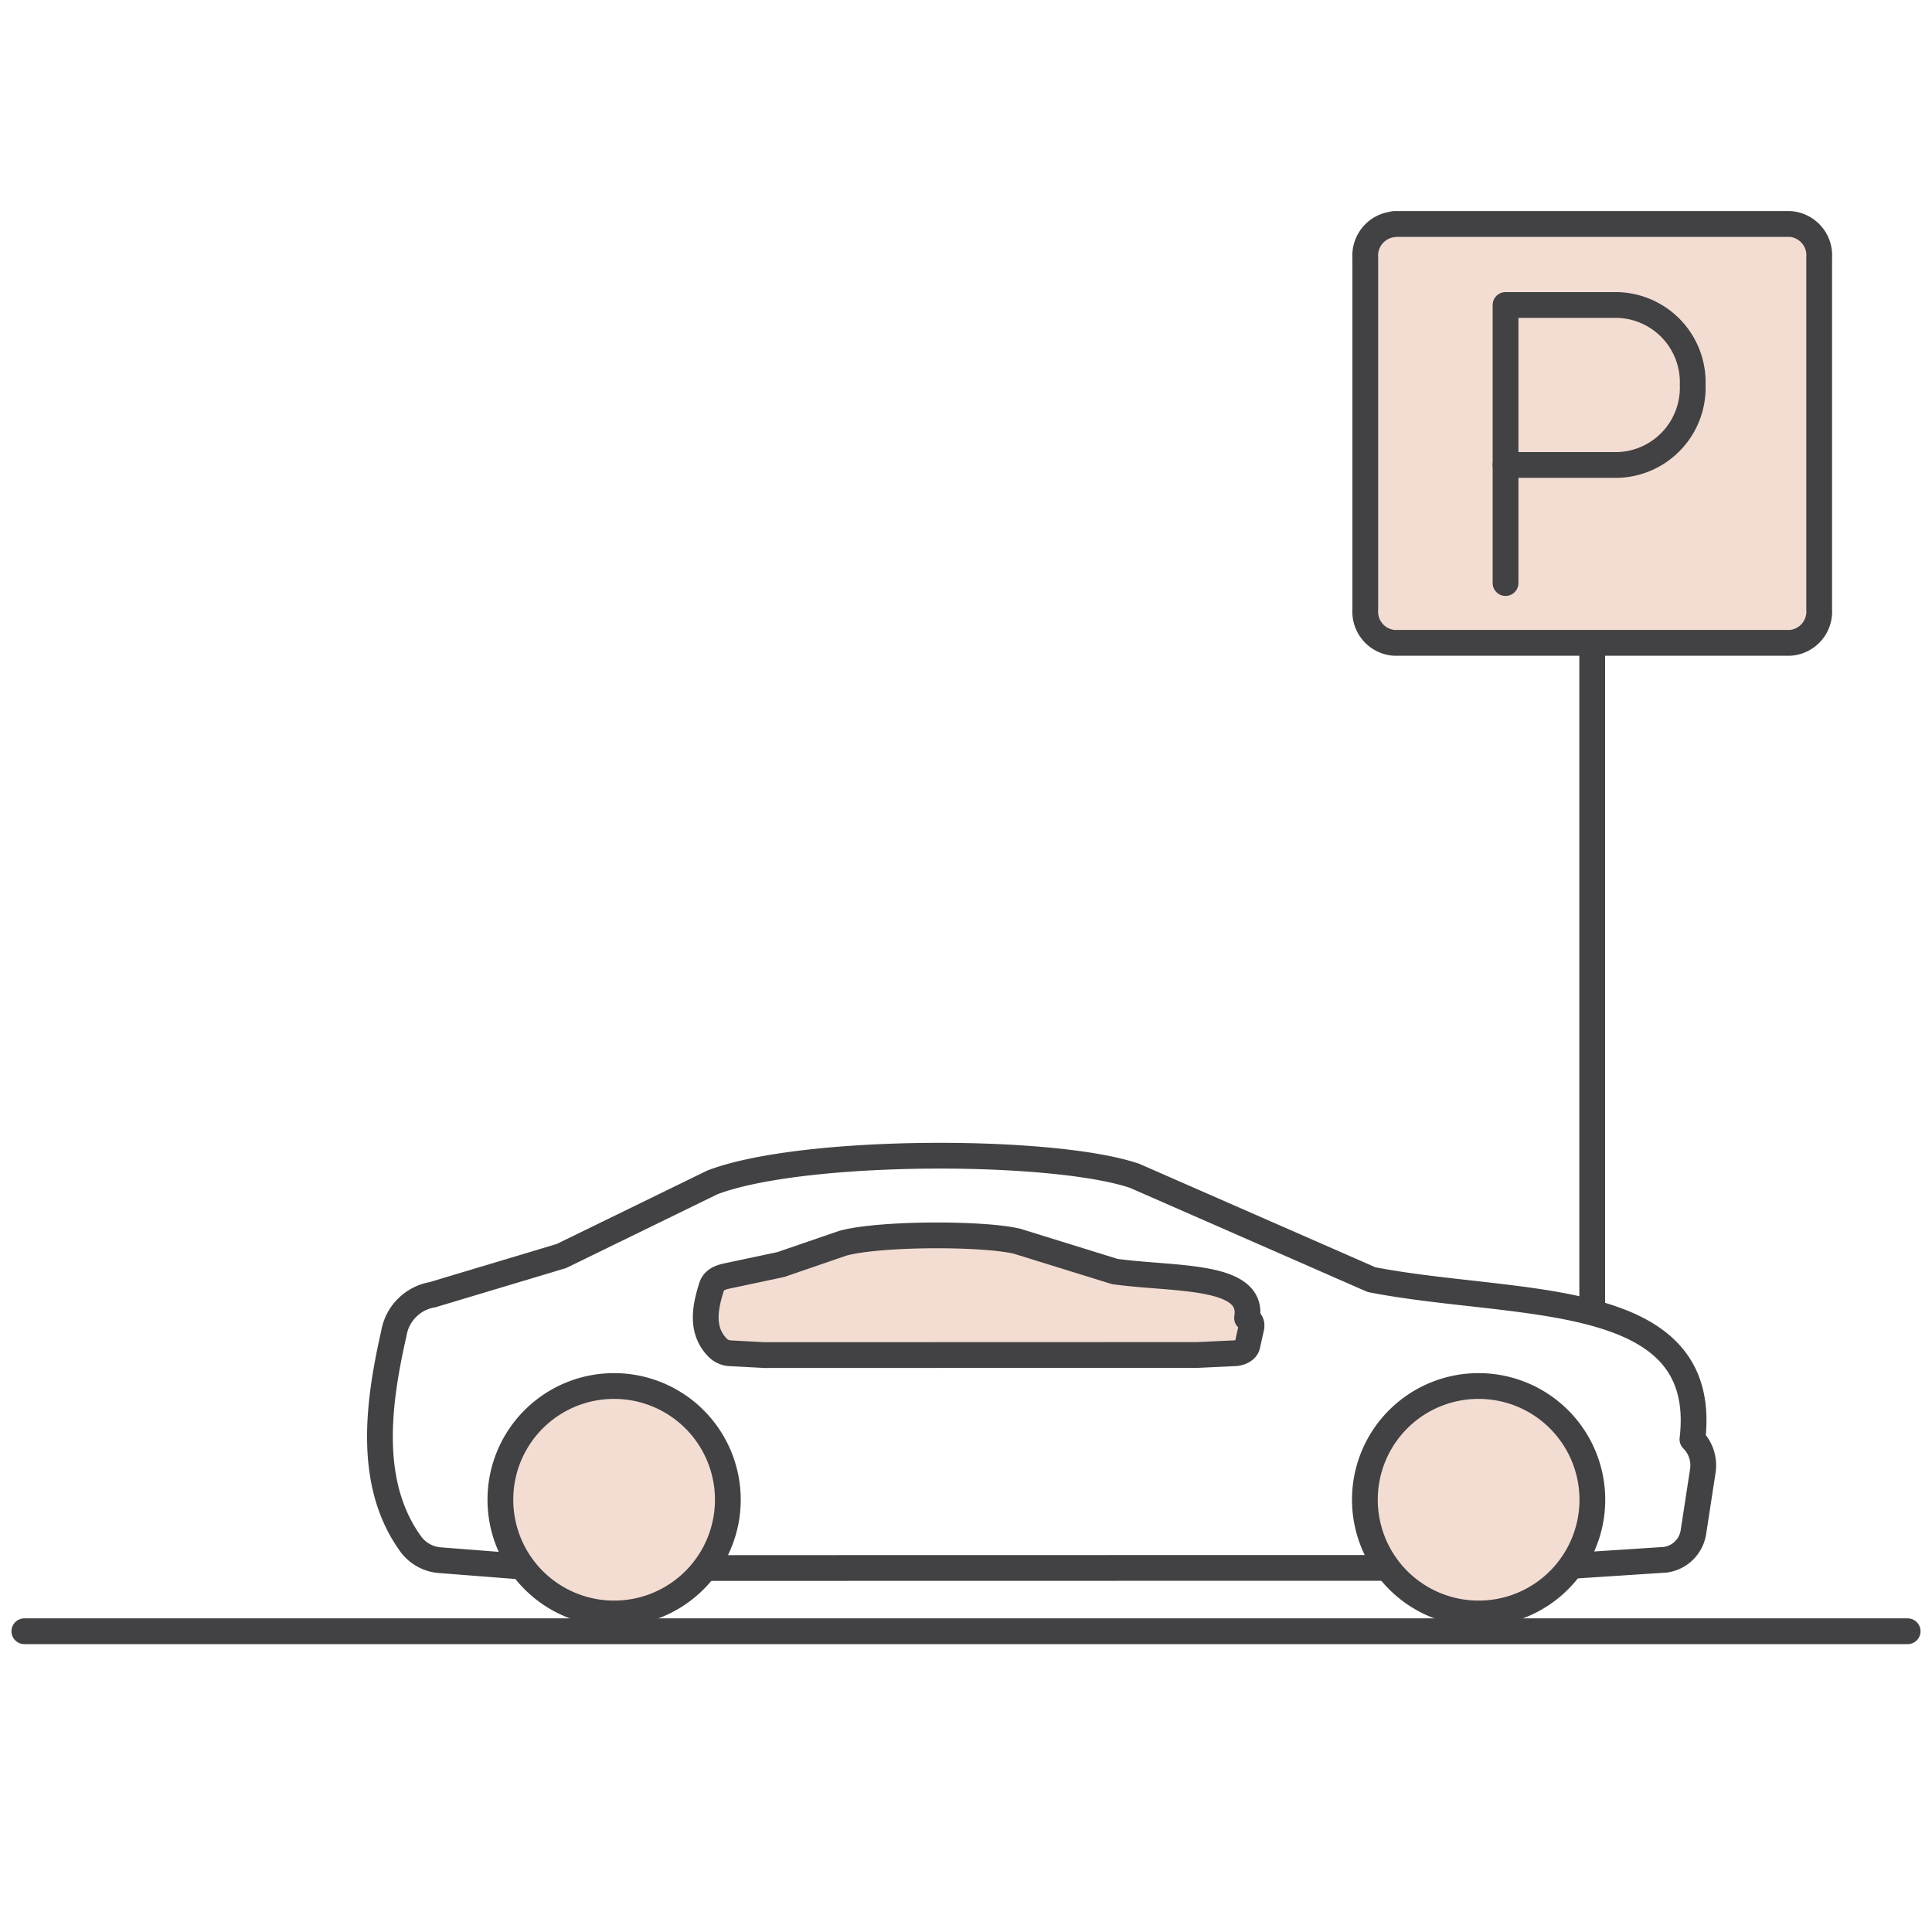 <svg id="Layer_1" data-name="Layer 1" xmlns="http://www.w3.org/2000/svg" viewBox="0 0 150 150"><defs><style>.cls-1,.cls-2{fill:none;}.cls-1,.cls-2,.cls-3{stroke:#424143;stroke-linecap:round;stroke-linejoin:round;stroke-width:2px;}.cls-2,.cls-3{fill-rule:evenodd;}.cls-3{fill:#f3ddd3;}</style></defs><line class="cls-1" x1="1.89" y1="126.65" x2="148.11" y2="126.65"/><path class="cls-2" d="M40.53,121.63l-6.28-.49a3.11,3.11,0,0,1-2.43-1.36c-3.34-4.71-2.43-11-1.24-16.26a3.66,3.66,0,0,1,3-3l10-3,11.73-5.72c7-2.67,26.41-2.67,32.78-.51l18.39,8.06c11.23,2.19,26.32.54,24.92,12.4a2.85,2.85,0,0,1,.81,2.43l-.73,4.75a2.56,2.56,0,0,1-2.2,2.17l-7.35.48"/><path class="cls-3" d="M59.34,105.21l-2.59-.14a1.49,1.49,0,0,1-1-.4c-1.38-1.37-1-3.19-.51-4.74.14-.43.42-.7,1.23-.87l4.15-.88,4.83-1.66c2.9-.78,10.89-.78,13.52-.15l7.58,2.35c4.63.64,10.85.16,10.27,3.61.27.27.38.36.34.71l-.31,1.39c-.06.33-.41.57-.9.63l-3,.14Z"/><path class="cls-2" d="M123.62,101.32v-52"/><line class="cls-1" x1="107.7" y1="121.73" x2="54.79" y2="121.74"/><path class="cls-3" d="M108.23,17.39H139A2.44,2.44,0,0,1,141.24,20V47.32A2.43,2.43,0,0,1,139,49.91H108.23A2.43,2.43,0,0,1,106,47.32V20a2.44,2.44,0,0,1,2.23-2.59Z"/><path class="cls-2" d="M125.58,36.1a6,6,0,0,0,5.84-6.21,6,6,0,0,0-5.84-6.21h-8.69V36.1Z"/><line class="cls-1" x1="116.89" y1="36.1" x2="116.89" y2="45.27"/><path class="cls-3" d="M114.8,107.61a8.83,8.83,0,1,1-8.83,8.82,8.82,8.82,0,0,1,8.83-8.82Z"/><path class="cls-3" d="M47.68,107.61a8.83,8.83,0,1,1-8.83,8.82,8.82,8.82,0,0,1,8.83-8.82Z"/></svg>